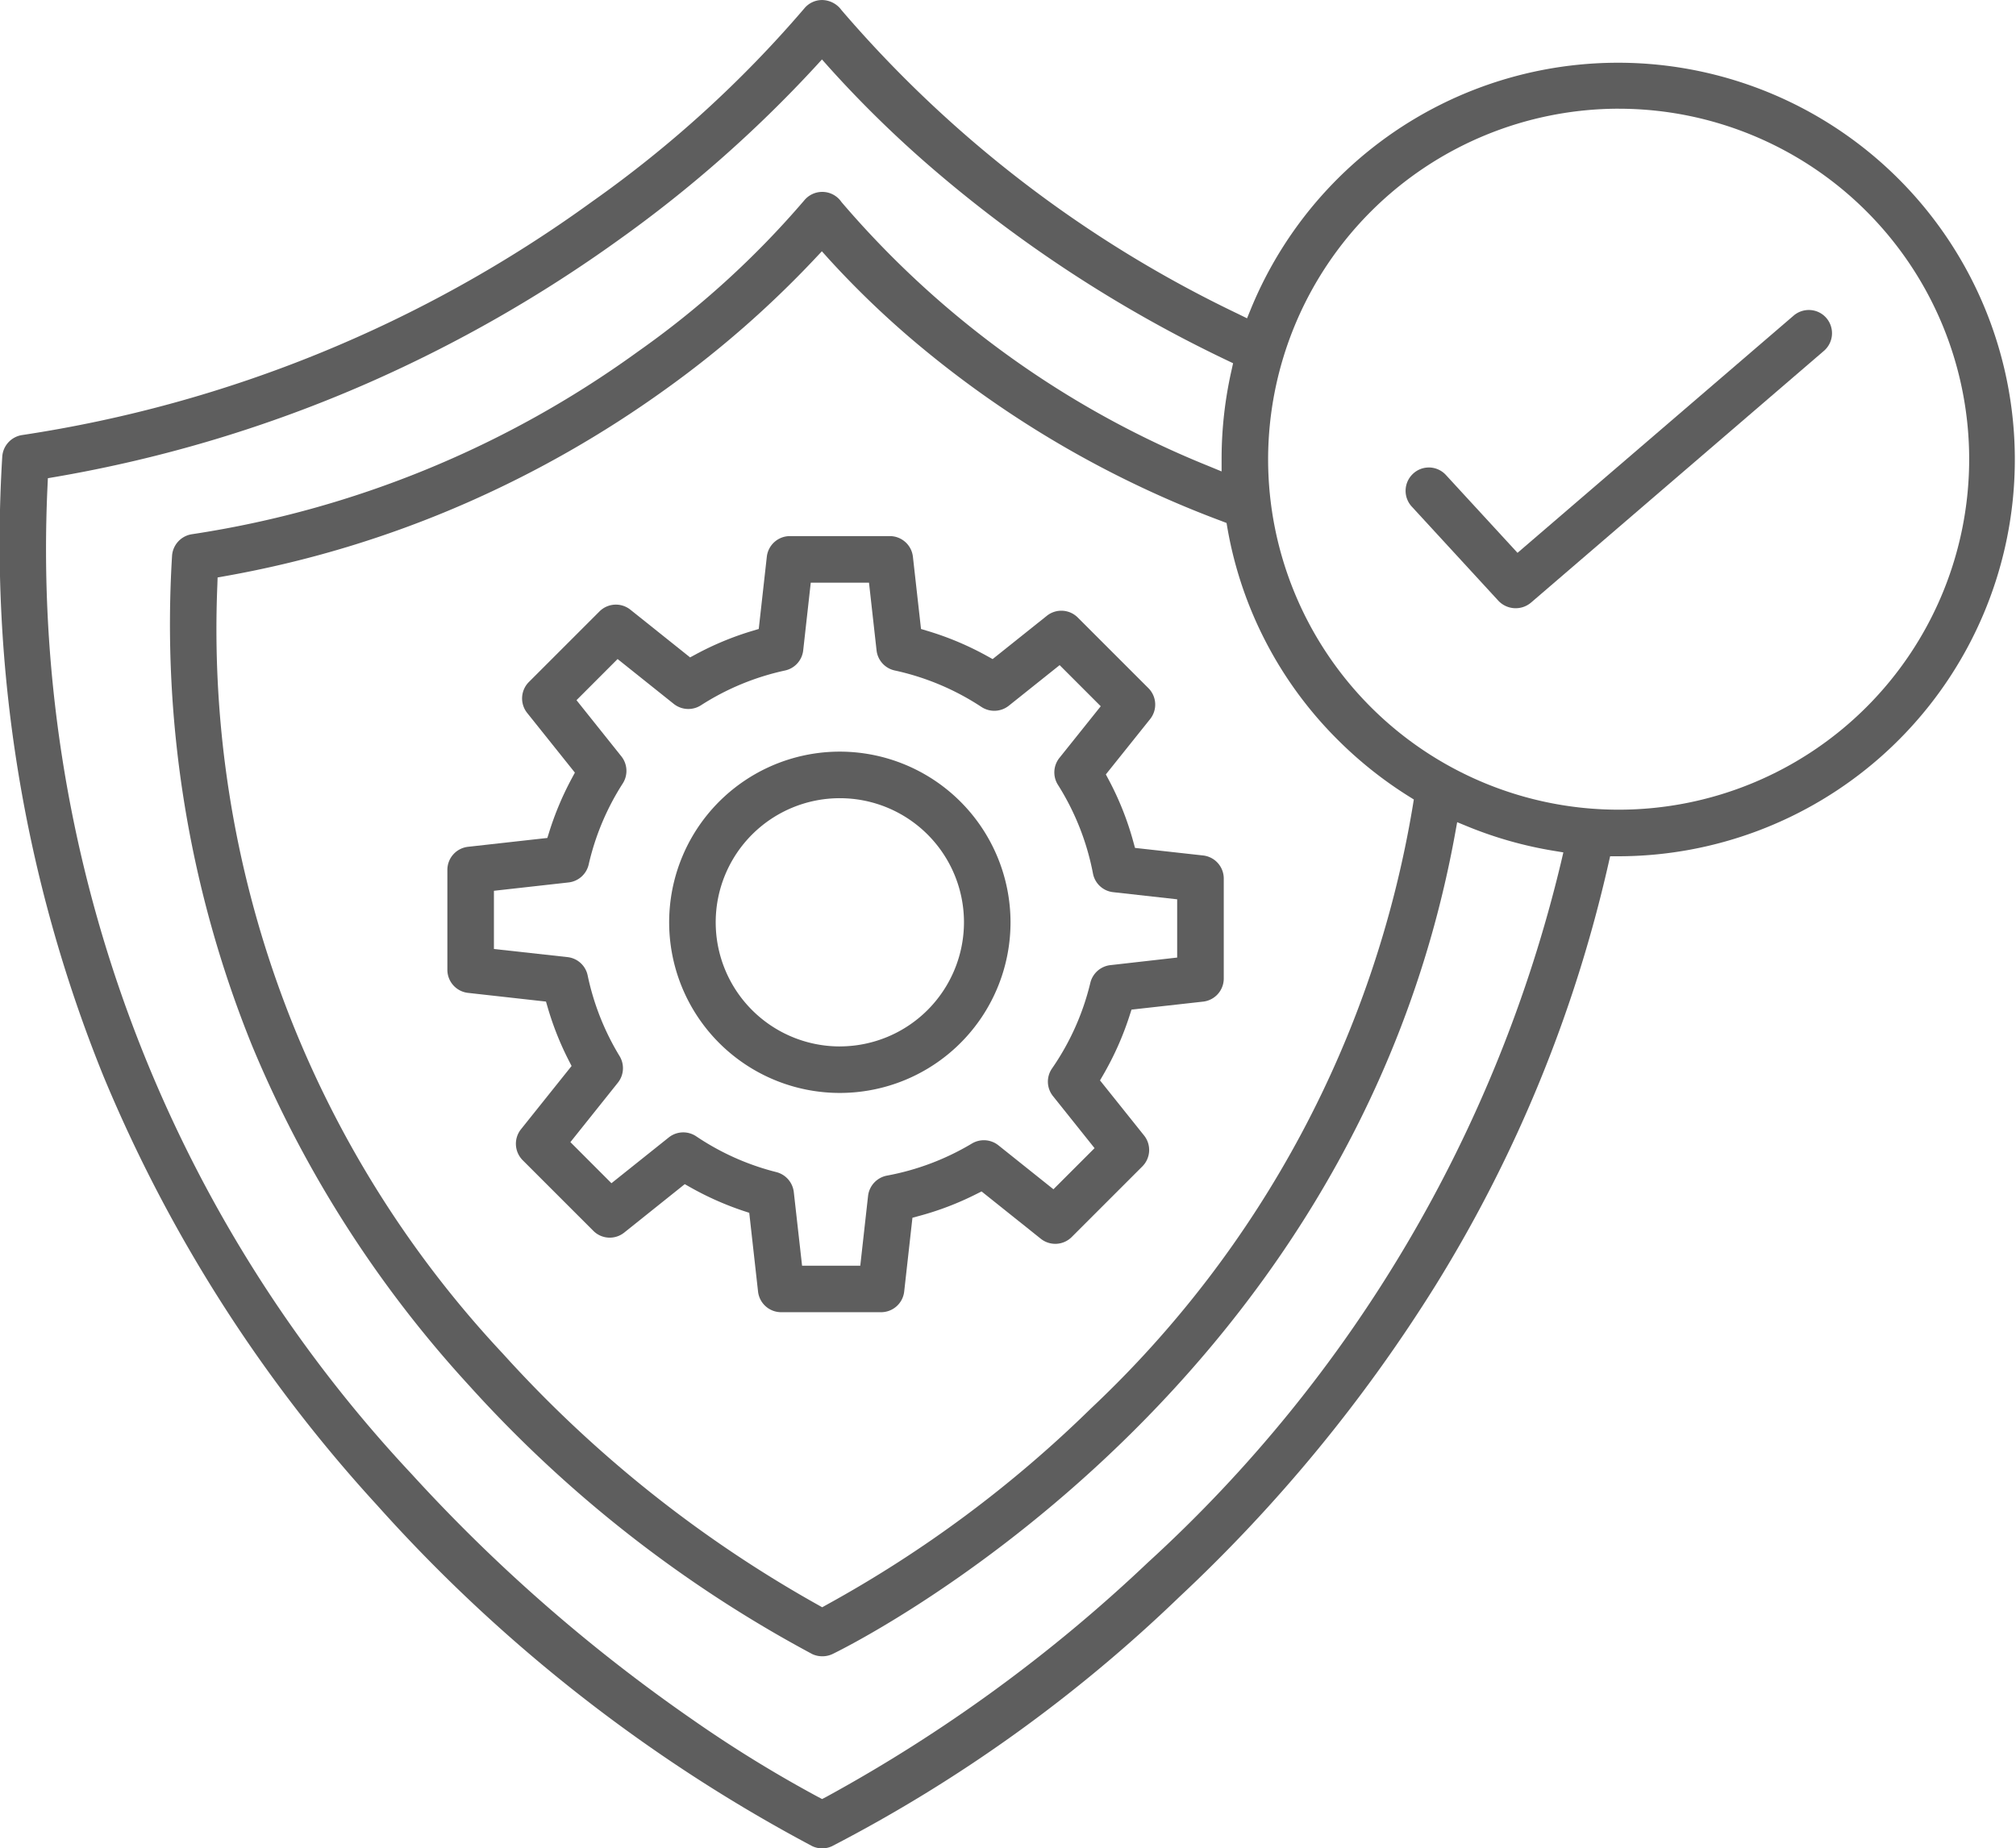 <svg xmlns="http://www.w3.org/2000/svg" width="80" height="73.358" viewBox="0 0 80 73.358"><g id="Group_105214" data-name="Group 105214" transform="translate(0 -3.321)"><path id="Path_135648" data-name="Path 135648" d="M56.966,54.336A54.725,54.725,0,0,0,63.827,37.6l.067-.295H64.2A15.747,15.747,0,1,0,49.639,15.579l-.153.375-.363-.178A47.939,47.939,0,0,1,33.392,3.722a.969.969,0,0,0-.766-.4.917.917,0,0,0-.714.339,45.883,45.883,0,0,1-8.432,7.673A51.577,51.577,0,0,1,.874,20.588a.929.929,0,0,0-.785.864A56.369,56.369,0,0,0,4.1,46.019,58.206,58.206,0,0,0,14.971,63.068,62.406,62.406,0,0,0,32.237,76.594a.924.924,0,0,0,.778,0A58.848,58.848,0,0,0,46.8,66.7,61.34,61.34,0,0,0,56.966,54.336Zm7.271-46.7a13.91,13.91,0,1,1-13.915,13.91A13.928,13.928,0,0,1,64.237,7.635ZM53.091,32.688a15.977,15.977,0,0,0,2.8,2.23l.213.133-.04.248A42.36,42.36,0,0,1,43.289,59.222a48.017,48.017,0,0,1-10.483,7.789l-.179.1-.177-.1a49.246,49.246,0,0,1-12.493-9.964,42.045,42.045,0,0,1-11.332-30.5l.01-.307.3-.054a42.112,42.112,0,0,0,9.609-2.919,43.278,43.278,0,0,0,7.848-4.484,40.546,40.546,0,0,0,5.94-5.189l.282-.3.276.307a36.613,36.613,0,0,0,3.923,3.71A41.2,41.2,0,0,0,48.472,24l.2.077.037.213A15.626,15.626,0,0,0,53.091,32.688ZM32.8,74.63l-.177.092-.175-.092a50.615,50.615,0,0,1-4.988-3.075,65.58,65.58,0,0,1-11.124-9.73A53.677,53.677,0,0,1,1.886,22.6L1.9,22.3l.3-.051a53.3,53.3,0,0,0,12.432-3.739,54.8,54.8,0,0,0,9.927-5.673,50.468,50.468,0,0,0,7.775-6.847l.284-.31.279.314a45.053,45.053,0,0,0,4.07,3.984A52.64,52.64,0,0,0,48.66,17.607l.272.13-.066.3a15.937,15.937,0,0,0-.39,3.432l0,.562-.519-.214A37.676,37.676,0,0,1,33.393,11.341a.925.925,0,0,0-1.481-.064,35.8,35.8,0,0,1-6.6,6,40.428,40.428,0,0,1-17.7,7.247.929.929,0,0,0-.785.864,44.558,44.558,0,0,0,3.17,19.418,46.039,46.039,0,0,0,8.592,13.475,50.272,50.272,0,0,0,13.65,10.691.957.957,0,0,0,.786,0c.2-.094,20.591-9.913,24.716-32.561l.083-.459.432.177a15.71,15.71,0,0,0,3.382.956l.4.066-.092.394a54.908,54.908,0,0,1-16.407,27.8A61.054,61.054,0,0,1,32.8,74.63Z" fill="#5e5e5e"></path><path id="Path_135649" data-name="Path 135649" d="M72.378,17.246a.925.925,0,0,0,.1-1.3.912.912,0,0,0-.631-.319.923.923,0,0,0-.671.22h0L60.219,25.262,57.38,22.175a.924.924,0,0,0-.641-.3H56.7a.912.912,0,0,0-.624.245.924.924,0,0,0-.055,1.305l3.444,3.745a.943.943,0,0,0,1.282.074Z" fill="#5e5e5e"></path><path id="Path_135650" data-name="Path 135650" d="M33.328,33.152A6.773,6.773,0,1,0,40.1,39.925,6.78,6.78,0,0,0,33.328,33.152Zm0,11.7a4.926,4.926,0,1,1,4.925-4.925A4.931,4.931,0,0,1,33.328,44.851Z" fill="#5e5e5e"></path><path id="Path_135651" data-name="Path 135651" d="M48.562,42.152V38.19a.922.922,0,0,0-.822-.917l-2.7-.3-.068-.247A11.861,11.861,0,0,0,44,34.276l-.117-.22,1.756-2.195a.921.921,0,0,0-.069-1.23l-2.8-2.8a.921.921,0,0,0-1.23-.069L39.39,29.479l-.222-.123a11.961,11.961,0,0,0-2.381-1l-.239-.072-.321-2.864a.922.922,0,0,0-.917-.822H31.347a.922.922,0,0,0-.918.822l-.32,2.864-.24.072a11.909,11.909,0,0,0-2.263.937l-.221.119-2.368-1.892a.922.922,0,0,0-1.229.068l-2.8,2.8a.923.923,0,0,0-.068,1.229l1.893,2.368-.119.221a12.141,12.141,0,0,0-.9,2.135l-.074.237-3.145.351a.921.921,0,0,0-.822.917v3.963a.922.922,0,0,0,.822.918l3.091.345.071.243a11.953,11.953,0,0,0,.833,2.095l.112.218-2.008,2.511a.924.924,0,0,0,.069,1.23l2.8,2.8a.919.919,0,0,0,1.23.069l2.4-1.92.223.126a12.053,12.053,0,0,0,2.106.936l.23.075.349,3.124A.922.922,0,0,0,31,55.4h3.963a.923.923,0,0,0,.918-.823l.327-2.926.249-.067a11.88,11.88,0,0,0,2.277-.868l.217-.109L41.3,52.484a.922.922,0,0,0,1.23-.069l2.8-2.8a.921.921,0,0,0,.069-1.229L43.651,46.2l.131-.225a12.043,12.043,0,0,0,1.044-2.351l.075-.233,2.84-.317A.923.923,0,0,0,48.562,42.152Zm-1.849-.827-2.645.3a.926.926,0,0,0-.8.7,10.107,10.107,0,0,1-1.52,3.4.917.917,0,0,0,.038,1.1l1.649,2.064-1.632,1.632-2.184-1.745a.927.927,0,0,0-1.052-.07,10.151,10.151,0,0,1-3.37,1.273.928.928,0,0,0-.75.806l-.309,2.769h-2.31L31.5,50.633a.928.928,0,0,0-.692-.793,10.1,10.1,0,0,1-3.18-1.42.922.922,0,0,0-1.092.046l-2.272,1.815L22.635,48.65l1.884-2.359a.924.924,0,0,0,.067-1.056,10.183,10.183,0,0,1-1.266-3.2.919.919,0,0,0-.8-.728L19.6,40.985v-2.31l2.96-.331a.925.925,0,0,0,.8-.711,10.124,10.124,0,0,1,1.353-3.219.925.925,0,0,0-.057-1.076L22.877,31.11l1.631-1.633,2.228,1.78a.928.928,0,0,0,1.077.057,10.127,10.127,0,0,1,3.339-1.382.921.921,0,0,0,.721-.8l.3-2.686h2.311l.3,2.685a.922.922,0,0,0,.722.8,10.154,10.154,0,0,1,3.441,1.448.927.927,0,0,0,1.086-.05l2.016-1.61,1.631,1.632L42.041,33.4a.922.922,0,0,0-.059,1.07,10.159,10.159,0,0,1,1.389,3.515.918.918,0,0,0,.805.745l2.537.283Z" fill="#5e5e5e"></path></g></svg>